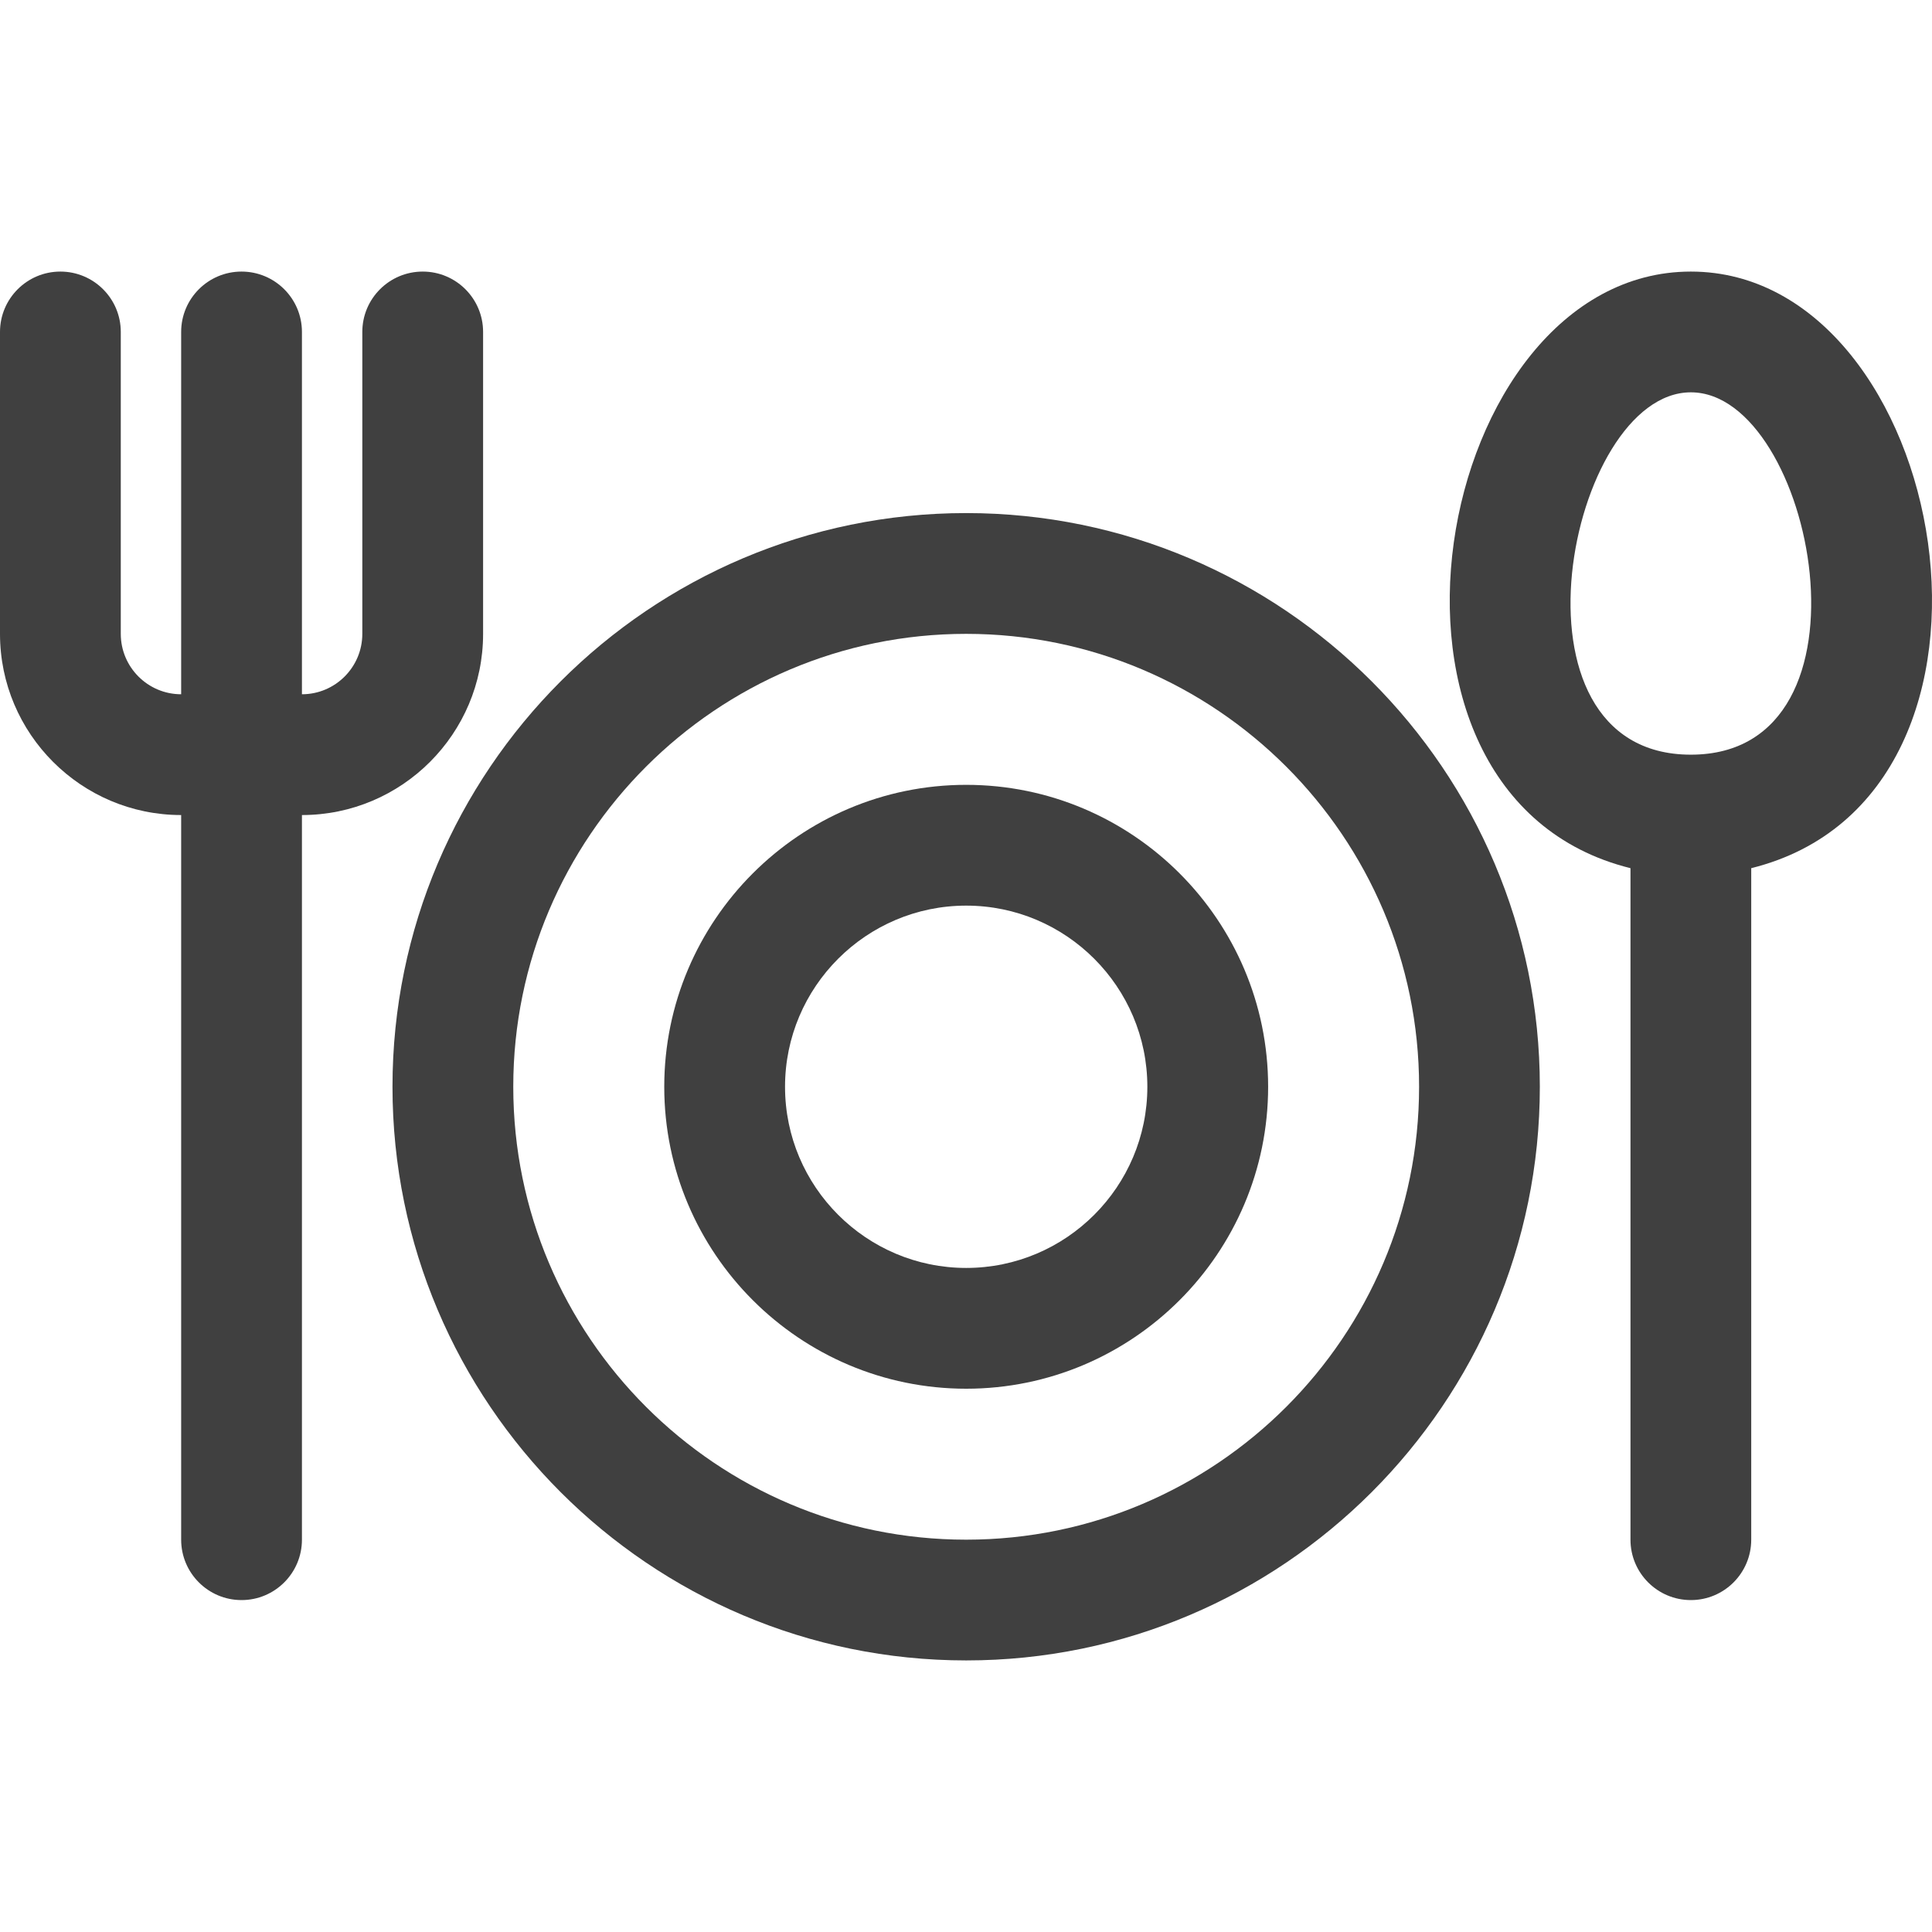 <svg width="60" height="60" viewBox="0 0 60 60" fill="none" xmlns="http://www.w3.org/2000/svg">
<g clip-path="url(#clip0)">
<path d="M15.003 19.686V10.309C15.003 9.273 14.163 8.434 13.128 8.434C12.092 8.434 11.252 9.273 11.252 10.309V19.686C11.252 20.72 10.411 21.561 9.377 21.561V10.309C9.377 9.273 8.537 8.434 7.501 8.434C6.466 8.434 5.626 9.273 5.626 10.309V21.561C4.592 21.561 3.751 20.72 3.751 19.686V10.309C3.751 9.273 2.911 8.434 1.875 8.434C0.84 8.434 0 9.273 0 10.309V19.686C0 22.788 2.524 25.312 5.626 25.312V47.816C5.626 48.852 6.466 49.692 7.501 49.692C8.537 49.692 9.377 48.852 9.377 47.816V25.312C12.479 25.312 15.003 22.788 15.003 19.686Z" fill="#404040"/>
<path d="M52.511 8.434C44.49 8.434 41.524 24.7 50.636 26.962V47.816C50.636 48.852 51.475 49.692 52.511 49.692C53.547 49.692 54.386 48.852 54.386 47.816V26.962C63.501 24.699 60.532 8.434 52.511 8.434ZM52.511 23.437C46.468 23.437 48.712 12.184 52.511 12.184C56.313 12.184 58.551 23.437 52.511 23.437Z" fill="#404040"/>
<path d="M30.005 15.934C20.181 15.934 12.189 23.927 12.189 33.75C12.189 43.574 20.181 51.566 30.005 51.566C39.829 51.566 47.821 43.574 47.821 33.75C47.821 23.927 39.829 15.934 30.005 15.934ZM30.005 47.816C22.25 47.816 15.94 41.506 15.94 33.75C15.94 25.995 22.25 19.685 30.005 19.685C37.761 19.685 44.071 25.995 44.071 33.75C44.071 41.506 37.761 47.816 30.005 47.816Z" fill="#404040"/>
<path d="M30.006 24.374C24.836 24.374 20.629 28.581 20.629 33.751C20.629 38.921 24.836 43.128 30.006 43.128C35.176 43.128 39.383 38.921 39.383 33.751C39.383 28.581 35.176 24.374 30.006 24.374ZM30.006 39.377C26.904 39.377 24.38 36.853 24.38 33.751C24.38 30.649 26.904 28.125 30.006 28.125C33.108 28.125 35.632 30.649 35.632 33.751C35.632 36.853 33.108 39.377 30.006 39.377Z" fill="#404040"/>
</g>
<defs>
<clipPath id="clip0">
<rect width="60" height="60" fill="white"/>
</clipPath>
</defs>
</svg>
